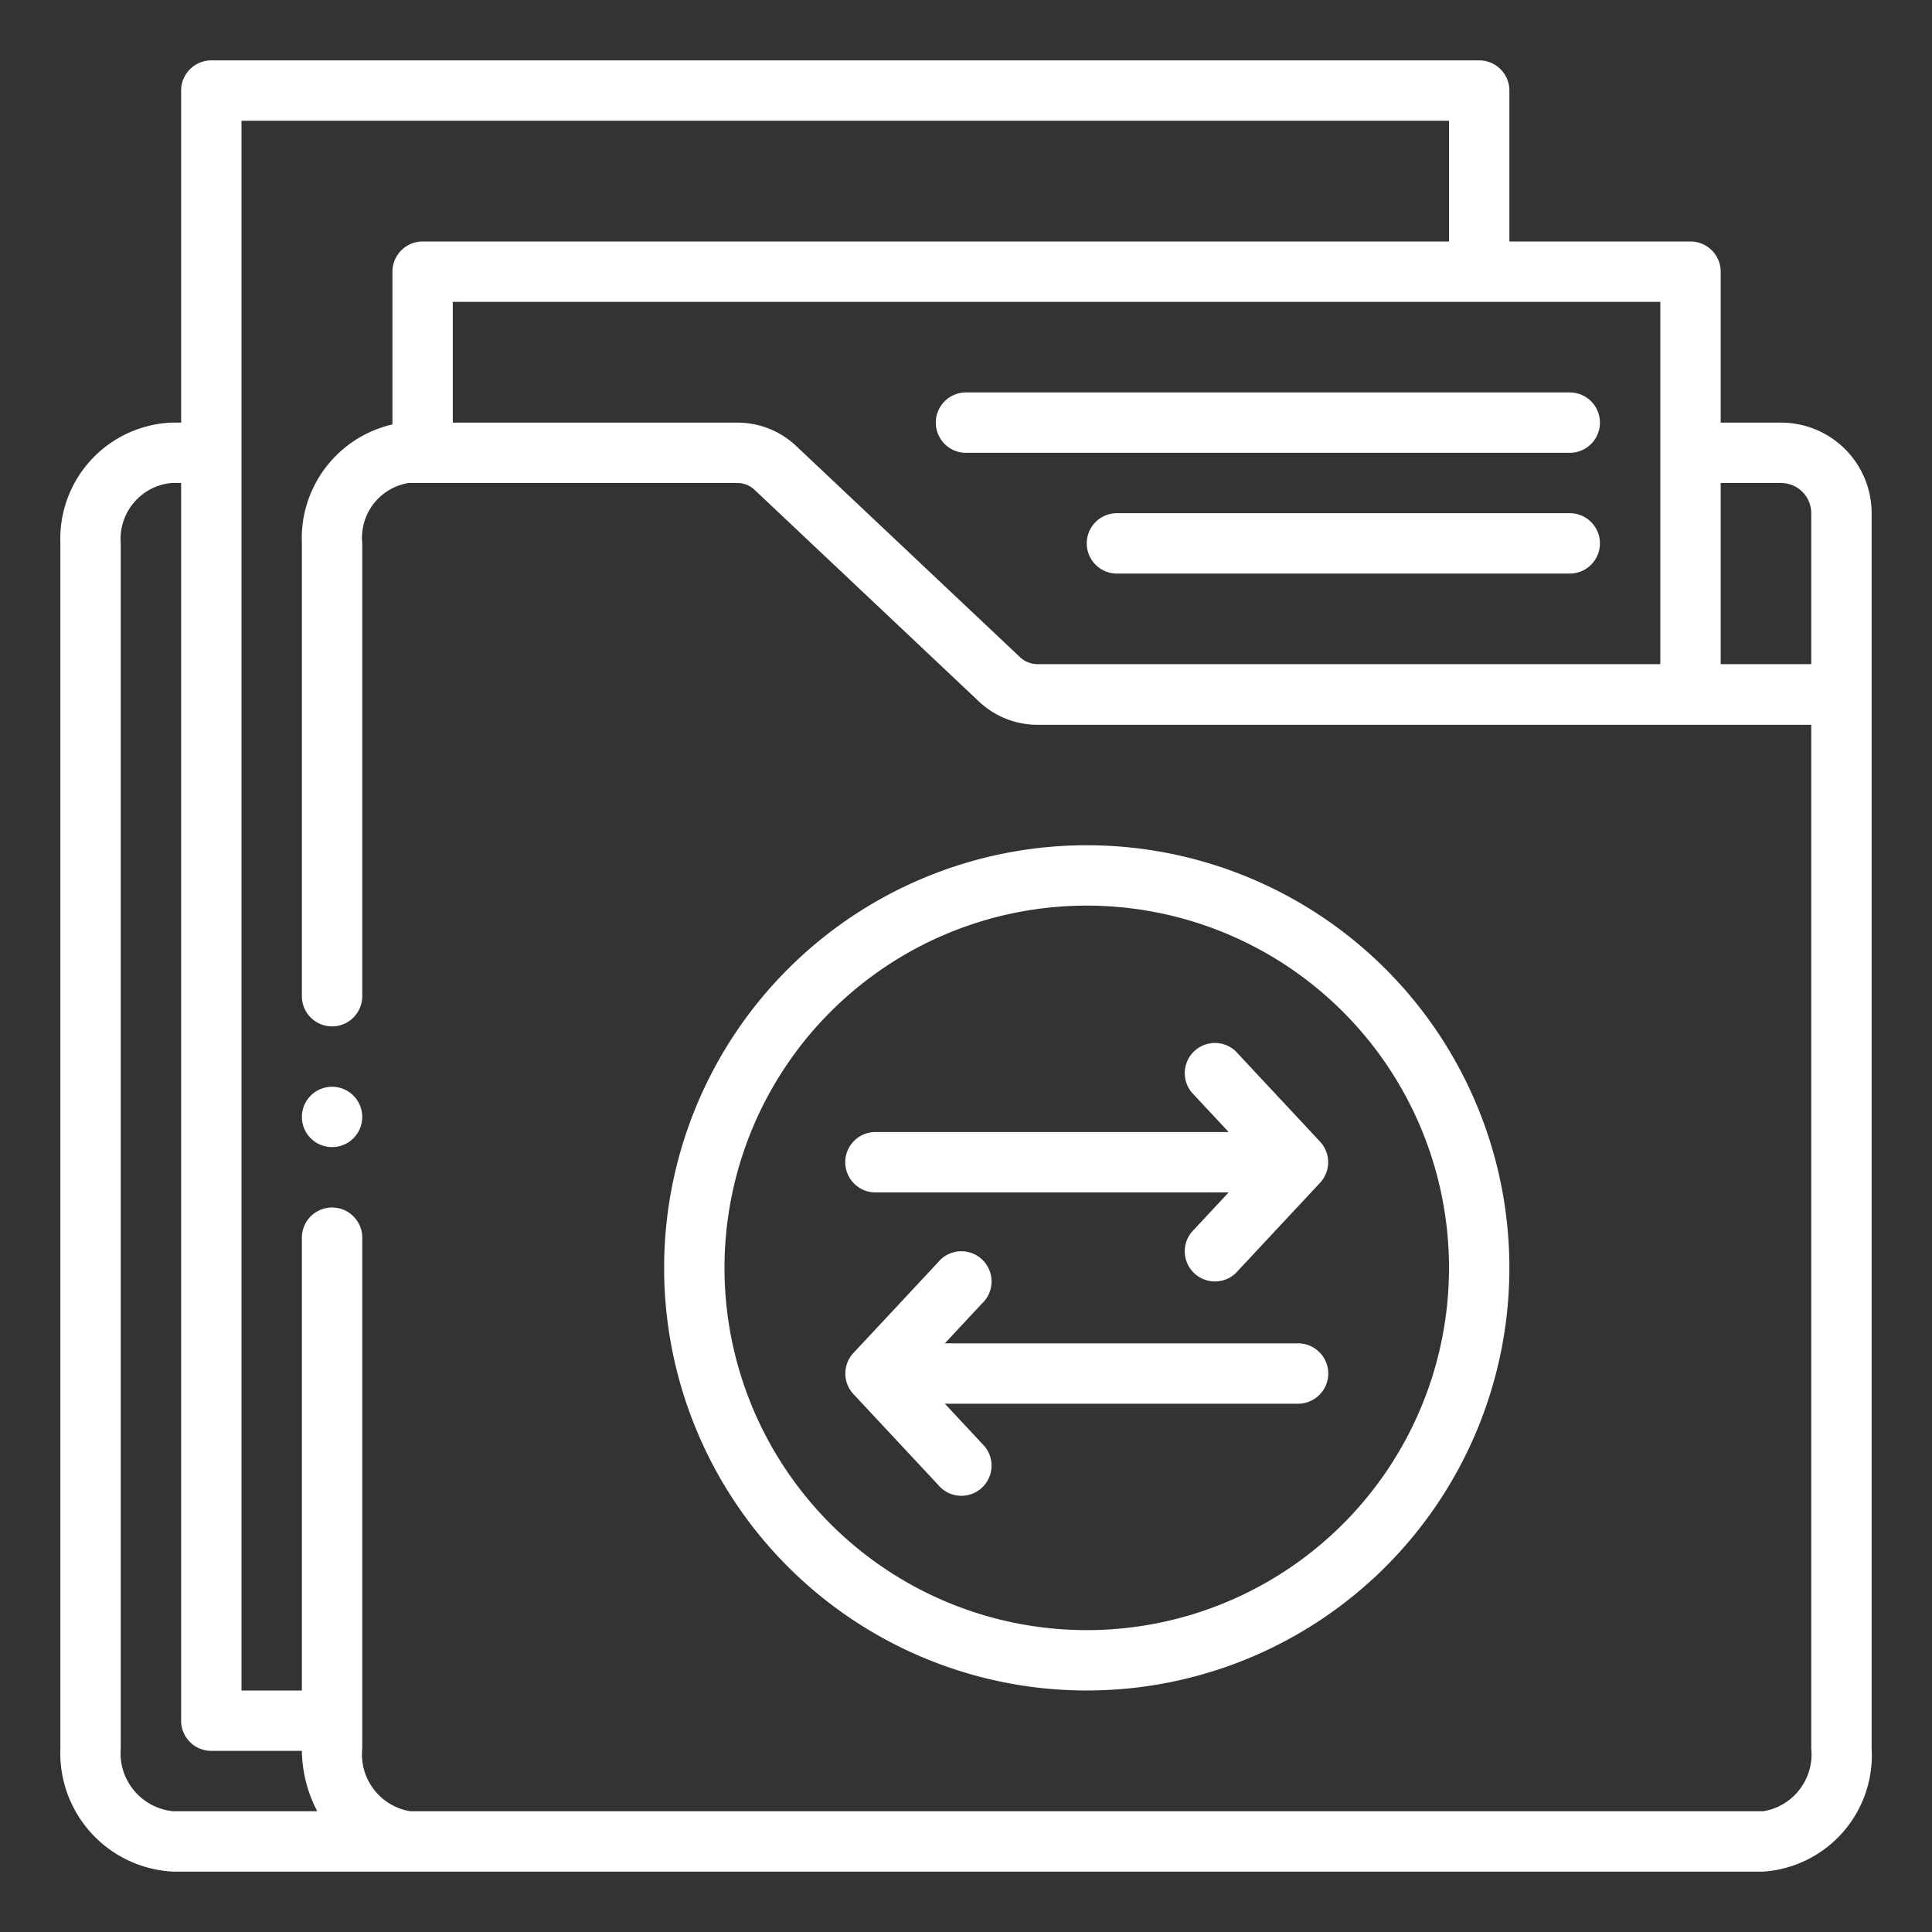 <?xml version="1.0" ?><svg viewBox="0 0 64 64" fill="#ffffff" xmlns="http://www.w3.org/2000/svg"><rect x="0" y="0" width="64" height="64" fill="#333333" stroke="none"/><g id="Outline"><g data-name="Outline" id="Outline-2"><path d="M29,39.5H40.7l-1.23,1.32a1,1,0,0,0,1.46,1.36l2.8-3a1,1,0,0,0,0-1.36l-2.8-3a1,1,0,0,0-1.46,1.36L40.7,37.5H29a1,1,0,0,0,0,2Z"/><path d="M43,44.5H31.3l1.23-1.32a1,1,0,1,0-1.46-1.36l-2.8,3a1,1,0,0,0,0,1.36l2.8,3a1,1,0,1,0,1.46-1.36L31.3,46.5H43a1,1,0,0,0,0-2Z"/><path d="M22,42A14,14,0,1,0,36,28,14,14,0,0,0,22,42ZM36,30A12,12,0,1,1,24,42,12,12,0,0,1,36,30Z"/><path d="M32,15H52a1,1,0,0,0,0-2H32a1,1,0,0,0,0,2Z"/><path d="M52,17H37a1,1,0,0,0,0,2H52a1,1,0,0,0,0-2Z"/><circle cx="11" cy="37" r="1"/><path d="M59,14H57V9a1,1,0,0,0-1-1H50V3a1,1,0,0,0-1-1H7A1,1,0,0,0,6,3V14H5.68A3.85,3.85,0,0,0,2,18V57.92A3.93,3.93,0,0,0,5.74,62H58.41A3.86,3.86,0,0,0,62,57.92V17A3,3,0,0,0,59,14Zm0,2a1,1,0,0,1,1,1v5H57V16Zm-4-6V22H34.36a.83.83,0,0,1-.57-.23l-7.42-7A2.83,2.83,0,0,0,24.43,14H15V10ZM5.74,60A1.93,1.93,0,0,1,4,57.92V18a1.86,1.86,0,0,1,1.68-2H6V57a1,1,0,0,0,1,1h3a4.42,4.42,0,0,0,.51,2ZM60,57.92A1.91,1.91,0,0,1,58.41,60H13.59A1.91,1.91,0,0,1,12,57.92V41a1,1,0,0,0-2,0V56H8V4H48V8H14a1,1,0,0,0-1,1v5.06A3.87,3.87,0,0,0,10,18V33a1,1,0,0,0,2,0V18a1.84,1.84,0,0,1,1.53-2h10.9a.83.83,0,0,1,.57.23l7.42,7a2.83,2.83,0,0,0,1.94.78H60Z"/></g></g></svg>
